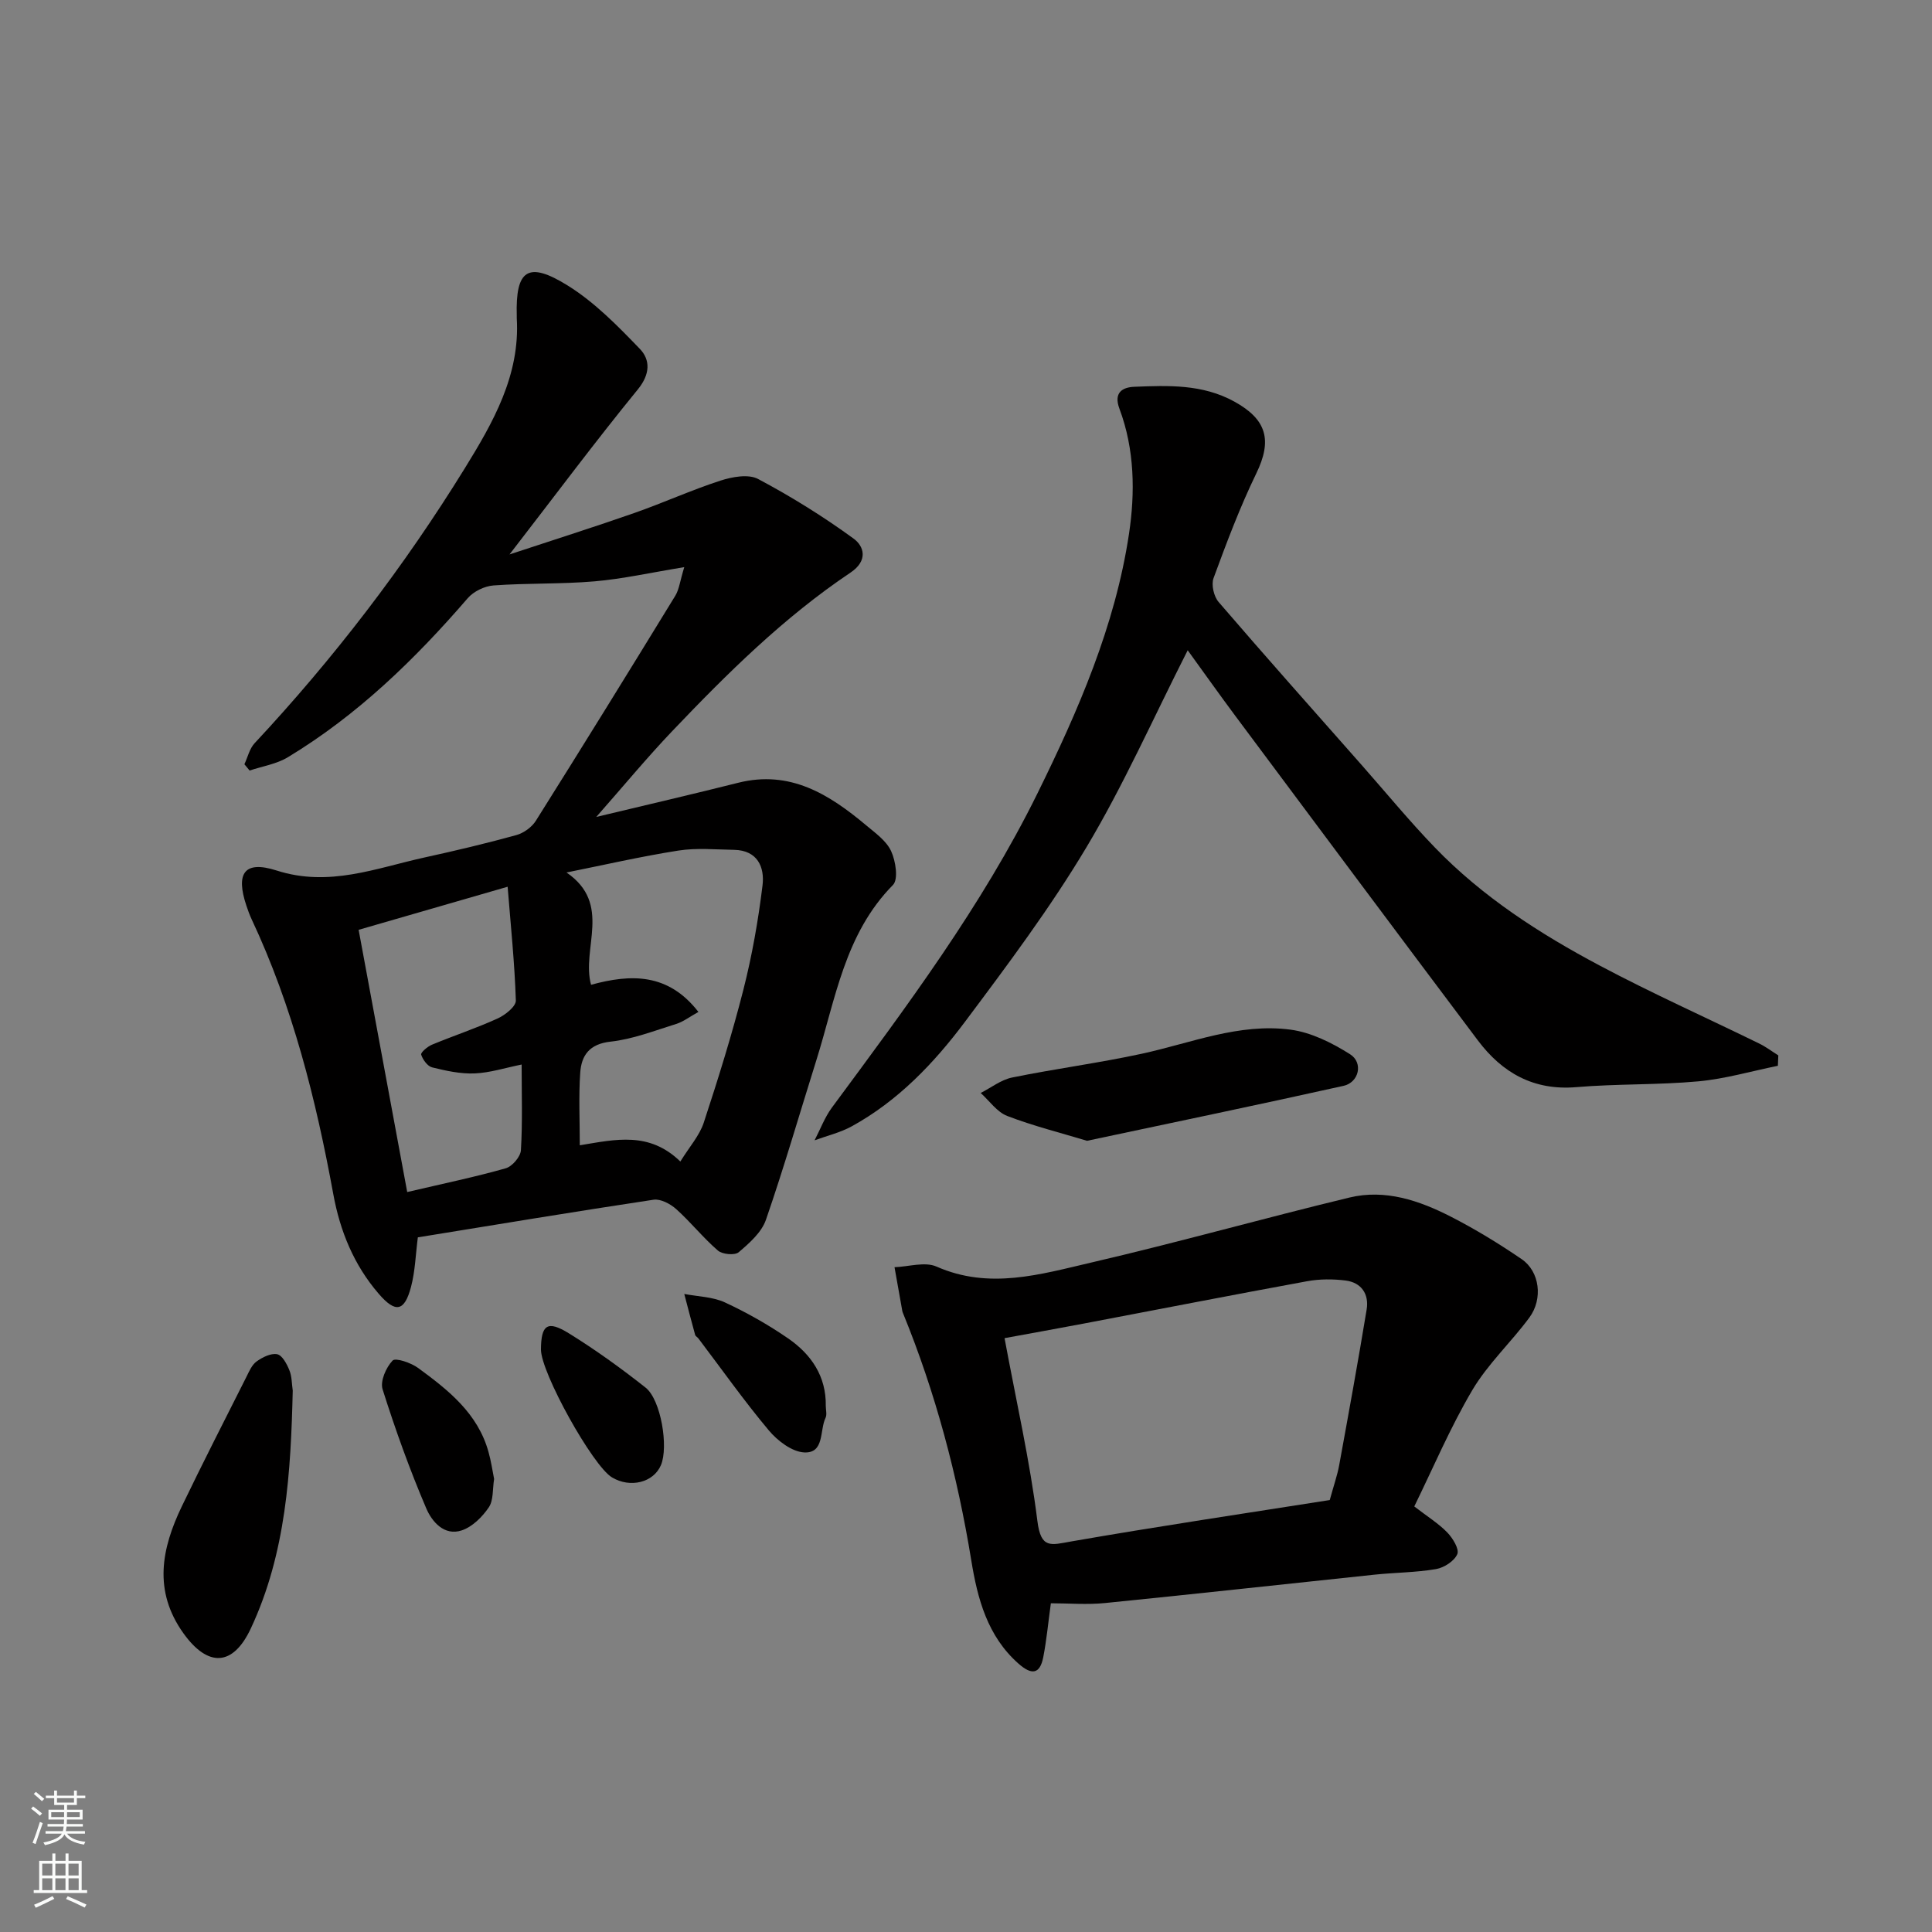 <svg enable-background="new 0 0 400 400" viewBox="0 0 400 400" xmlns="http://www.w3.org/2000/svg"><rect x="0" y="0" width="400" height="400" fill="#808080" stroke="none"/><g fill="#010000"><path d="m141.67 117.42c-7.02 1.15-12.76 2.44-18.56 2.94-6.95.6-13.97.34-20.93.85-1.86.13-4.14 1.24-5.35 2.65-10.93 12.66-22.83 24.21-37.22 32.91-2.34 1.42-5.27 1.87-7.93 2.76-.36-.43-.72-.87-1.08-1.3.69-1.47 1.06-3.23 2.12-4.36 16.38-17.55 30.94-36.54 43.52-56.93 5.77-9.35 11.48-19.24 10.75-31.08-.01-.17 0-.33 0-.5-.27-9.49 2.3-11.37 10.54-6.25 5.57 3.46 10.36 8.36 14.96 13.14 2.16 2.25 2.15 5.21-.43 8.37-8.79 10.76-17.1 21.92-26.57 34.17 9.45-3.12 17.69-5.73 25.84-8.58 5.99-2.1 11.79-4.74 17.82-6.7 2.44-.79 5.8-1.41 7.81-.34 6.86 3.64 13.51 7.78 19.78 12.35 2.15 1.57 3.05 4.54-.65 7.03-13.8 9.25-25.56 20.9-36.96 32.87-5.21 5.47-10.03 11.31-15.68 17.72 10.47-2.51 19.94-4.7 29.36-7.07 10.76-2.71 18.87 2.39 26.53 8.81 1.91 1.6 4.18 3.21 5.16 5.34.94 2.04 1.53 5.83.38 7-10.01 10.14-11.89 23.66-15.87 36.31-3.46 11.01-6.66 22.11-10.43 33.01-.9 2.61-3.42 4.83-5.64 6.72-.81.69-3.39.45-4.31-.35-3.06-2.64-5.61-5.87-8.62-8.57-1.21-1.09-3.24-2.17-4.7-1.95-16.28 2.45-32.53 5.15-48.8 7.79-.46 3.52-.55 6.99-1.41 10.25-1.36 5.13-3.21 5.48-6.71 1.41-5.12-5.94-7.99-12.95-9.39-20.63-3.59-19.59-8.41-38.82-16.93-56.95-.41-.88-.74-1.81-1.05-2.73-2.26-6.72-.46-9.45 6.25-7.3 10.88 3.49 20.59-.5 30.67-2.71 6.35-1.39 12.68-2.89 18.95-4.62 1.53-.42 3.22-1.64 4.06-2.98 9.73-15.47 19.33-31.01 28.87-46.59.79-1.3.96-3 1.85-5.91zm-.81 123.06c1.9-3.08 3.97-5.37 4.85-8.06 2.99-9.09 5.84-18.24 8.2-27.51 1.8-7.08 3.07-14.32 3.96-21.57.47-3.8-1.02-7.3-5.89-7.39-3.84-.06-7.76-.44-11.52.15-7.77 1.22-15.45 2.99-23.17 4.54 9.54 6.53 3.02 15.73 5.08 23.25 8.22-2.25 15.94-2.49 22.23 5.62-1.86 1.03-3.15 2.04-4.61 2.49-4.49 1.39-8.97 3.16-13.58 3.66-4.39.48-6.03 2.85-6.28 6.43-.34 4.9-.09 9.84-.09 15.03 7.46-1.23 14.37-2.9 20.82 3.36zm-56.55 6.32c7.77-1.82 14.15-3.14 20.4-4.92 1.34-.38 3.06-2.39 3.14-3.74.35-5.8.15-11.64.15-17.74-3.43.69-6.56 1.71-9.73 1.84-2.92.12-5.93-.54-8.8-1.25-.96-.24-1.94-1.6-2.27-2.64-.14-.43 1.31-1.68 2.24-2.06 4.51-1.87 9.16-3.41 13.6-5.43 1.56-.71 3.8-2.49 3.76-3.72-.25-7.73-1.05-15.44-1.7-23.55-10.83 3.13-20.45 5.92-30.85 8.92 3.4 18.32 6.71 36.22 10.06 54.29z"/><path d="m368.09 220.66c-5.48 1.11-10.92 2.71-16.45 3.22-8.39.77-16.87.49-25.27 1.2-8.85.75-15.35-2.97-20.39-9.67-16.79-22.33-33.48-44.74-50.18-67.14-3.3-4.43-6.5-8.95-9.9-13.64-7.18 14.15-13.29 27.96-20.98 40.82-7.51 12.56-16.35 24.37-25.14 36.11-6.42 8.58-13.86 16.37-23.43 21.63-2.38 1.31-5.12 1.95-7.7 2.9 1.18-2.27 2.09-4.74 3.59-6.78 15.43-20.88 31.04-41.69 42.56-65.06 8.42-17.08 16.08-34.68 18.94-53.68 1.29-8.53 1.19-17.52-1.97-25.94-1.25-3.34.6-4.45 3.07-4.55 7.05-.28 14.1-.57 20.69 3.05 6.75 3.71 7.91 8.01 4.57 14.89-3.4 7.01-6.16 14.36-8.85 21.68-.5 1.37.06 3.8 1.06 4.95 9.77 11.36 19.74 22.56 29.66 33.8 5.01 5.68 9.83 11.55 15.09 17 9.88 10.24 21.74 17.88 34.2 24.49 10.79 5.73 21.96 10.73 32.94 16.1 1.4.68 2.66 1.64 3.98 2.47-.03.73-.06 1.44-.09 2.15z"/><path d="m292.81 311.89c2.78 2.15 5.05 3.54 6.84 5.4 1.13 1.17 2.51 3.43 2.07 4.47-.61 1.44-2.73 2.81-4.4 3.1-4.2.72-8.51.71-12.77 1.16-18.58 1.95-37.15 4.01-55.74 5.87-3.75.38-7.57.05-11.24.05-.56 4.08-.89 7.64-1.57 11.14-.71 3.67-2.49 3.69-5.13 1.36-6.45-5.69-8.49-13.48-9.77-21.34-2.87-17.59-7.38-34.67-14.12-51.17-.06-.15-.13-.3-.16-.46-.54-3.04-1.08-6.07-1.62-9.11 2.92-.1 6.28-1.19 8.69-.13 10.94 4.83 21.56 1.6 32.07-.84 17.88-4.15 35.57-9.14 53.42-13.45 7.41-1.79 14.46.61 21.01 3.96 5.06 2.59 9.95 5.58 14.65 8.79 3.74 2.55 4.46 8.22 1.6 12.1-3.79 5.13-8.6 9.59-11.82 15.03-4.58 7.76-8.13 16.16-12.01 24.07zm-17.5-1.32c.86-3.13 1.57-5.14 1.95-7.2 1.96-10.74 3.92-21.48 5.69-32.25.52-3.16-1.06-5.58-4.35-6-2.61-.33-5.37-.33-7.95.14-15.39 2.82-30.74 5.82-46.11 8.74-5.51 1.05-11.03 2.03-16.56 3.05 2.44 13.17 5.25 25.43 6.8 37.85.73 5.86 2.8 4.98 7.01 4.24 17.96-3.13 36.01-5.81 53.52-8.57z"/><path d="m60.61 287.92c-.4 16.82-1.37 33.63-8.68 49.23-3.7 7.9-8.88 8.07-13.94 1.02-6.31-8.8-4.55-17.56-.33-26.33 4.32-8.97 8.86-17.85 13.34-26.74.58-1.16 1.15-2.53 2.13-3.23 1.21-.87 2.97-1.75 4.26-1.49 1.04.21 1.99 2 2.51 3.28.54 1.28.5 2.82.71 4.26z"/><path d="m225.06 236.19c-5.49-1.66-11.13-3.07-16.52-5.14-2.13-.82-3.69-3.13-5.5-4.76 2.16-1.1 4.21-2.73 6.5-3.2 8.92-1.82 17.98-3 26.88-4.93 10.2-2.22 20.15-6.39 30.78-4.98 4.28.57 8.6 2.74 12.32 5.09 2.78 1.76 1.84 5.83-1.35 6.54-17.46 3.89-34.98 7.53-53.11 11.38z"/><path d="m102.3 306.2c-.34 2.13-.11 4.42-1.1 5.88-1.34 1.98-3.39 4.02-5.57 4.76-3.68 1.25-6.23-1.86-7.37-4.53-3.44-8.05-6.41-16.32-9.05-24.67-.53-1.69.72-4.53 2.07-5.95.61-.64 3.84.46 5.31 1.55 6.24 4.57 12.35 9.39 14.55 17.38.53 1.85.8 3.79 1.16 5.58z"/><path d="m170.97 291.08c0 .83.28 1.8-.05 2.47-1.25 2.6-.19 7.35-4.4 7.16-2.55-.12-5.56-2.42-7.36-4.58-5.13-6.12-9.75-12.67-14.58-19.04-.2-.26-.59-.45-.66-.73-.78-2.81-1.51-5.64-2.25-8.46 2.81.54 5.86.58 8.39 1.74 4.56 2.11 9 4.63 13.14 7.48 4.74 3.28 7.87 7.8 7.77 13.96z"/><path d="m112 279.39c.03-5.11 1.33-6.09 5.76-3.35 5.52 3.41 10.81 7.23 15.9 11.25 3.19 2.52 4.78 12.28 3.18 16.05-1.53 3.6-6.34 4.81-10.13 2.54-4-2.38-14.74-21.72-14.71-26.49z"/></g><path d="m6.44 374.46.42-.45c.65.47 1.27.95 1.85 1.44l-.45.49c-.65-.56-1.25-1.06-1.82-1.48m.93 7.33-.63-.26c.55-1.36 1.05-2.8 1.52-4.33.19.1.38.19.59.27-.46 1.29-.95 2.73-1.48 4.32m-.38-10.38.44-.42c.43.34 1.01.82 1.74 1.44l-.49.49c-.53-.51-1.09-1.01-1.69-1.51m2.5.35h1.72v-1.04h.59v1.04h3.52v-1.04h.59v1.04h1.75v.53h-1.75v1.42h-2.03v.97h3.22v2.03h-3.24c0 .35-.01.66-.03.93h3.32v.53h-3.37c-.03.27-.08.58-.15.94h3.96v.53h-3.71c.67.92 1.93 1.48 3.79 1.68-.13.24-.23.44-.29.59-2.13-.38-3.48-1.08-4.04-2.12-.43.97-1.77 1.72-4.03 2.23-.09-.19-.2-.37-.33-.55 2.1-.42 3.37-1.03 3.81-1.83h-3.36v-.53h3.58c.08-.29.13-.61.16-.94h-3.33v-.53h3.39c.02-.27.04-.58.04-.93h-3.23v-2.03h3.25v-.97h-2.07v-1.42h-1.73zm1.12 3.44v1h2.65c.01-.3.02-.44.01-.4v-.25-.35zm1.19-2h3.52v-.91h-3.52zm4.71 2h-2.63v.59c0 .15-.01.28-.01.4h2.64z" fill="#fafbfa"/><path d="m13.56 383.74h.63v1.52h2.72v6.07h1.13v.6h-11.06v-.6h1.13v-6.07h2.73v-1.52h.63v1.52h2.1v-1.52zm-2.69 8.83.38.56c-1.24.63-2.53 1.25-3.85 1.85-.1-.21-.21-.42-.34-.63 1.36-.55 2.63-1.15 3.81-1.78m-2.13-4.27h2.1v-2.45h-2.1zm0 3.04h2.1v-2.46h-2.1zm2.72-3.04h2.1v-2.45h-2.1zm0 3.04h2.1v-2.46h-2.1zm6.07 3.6c-1.41-.71-2.7-1.3-3.86-1.78l.35-.56c1.45.62 2.75 1.19 3.88 1.72zm-1.25-9.09h-2.1v2.45h2.1zm-2.09 5.49h2.1v-2.46h-2.1z" fill="#fafbfa"/></svg>